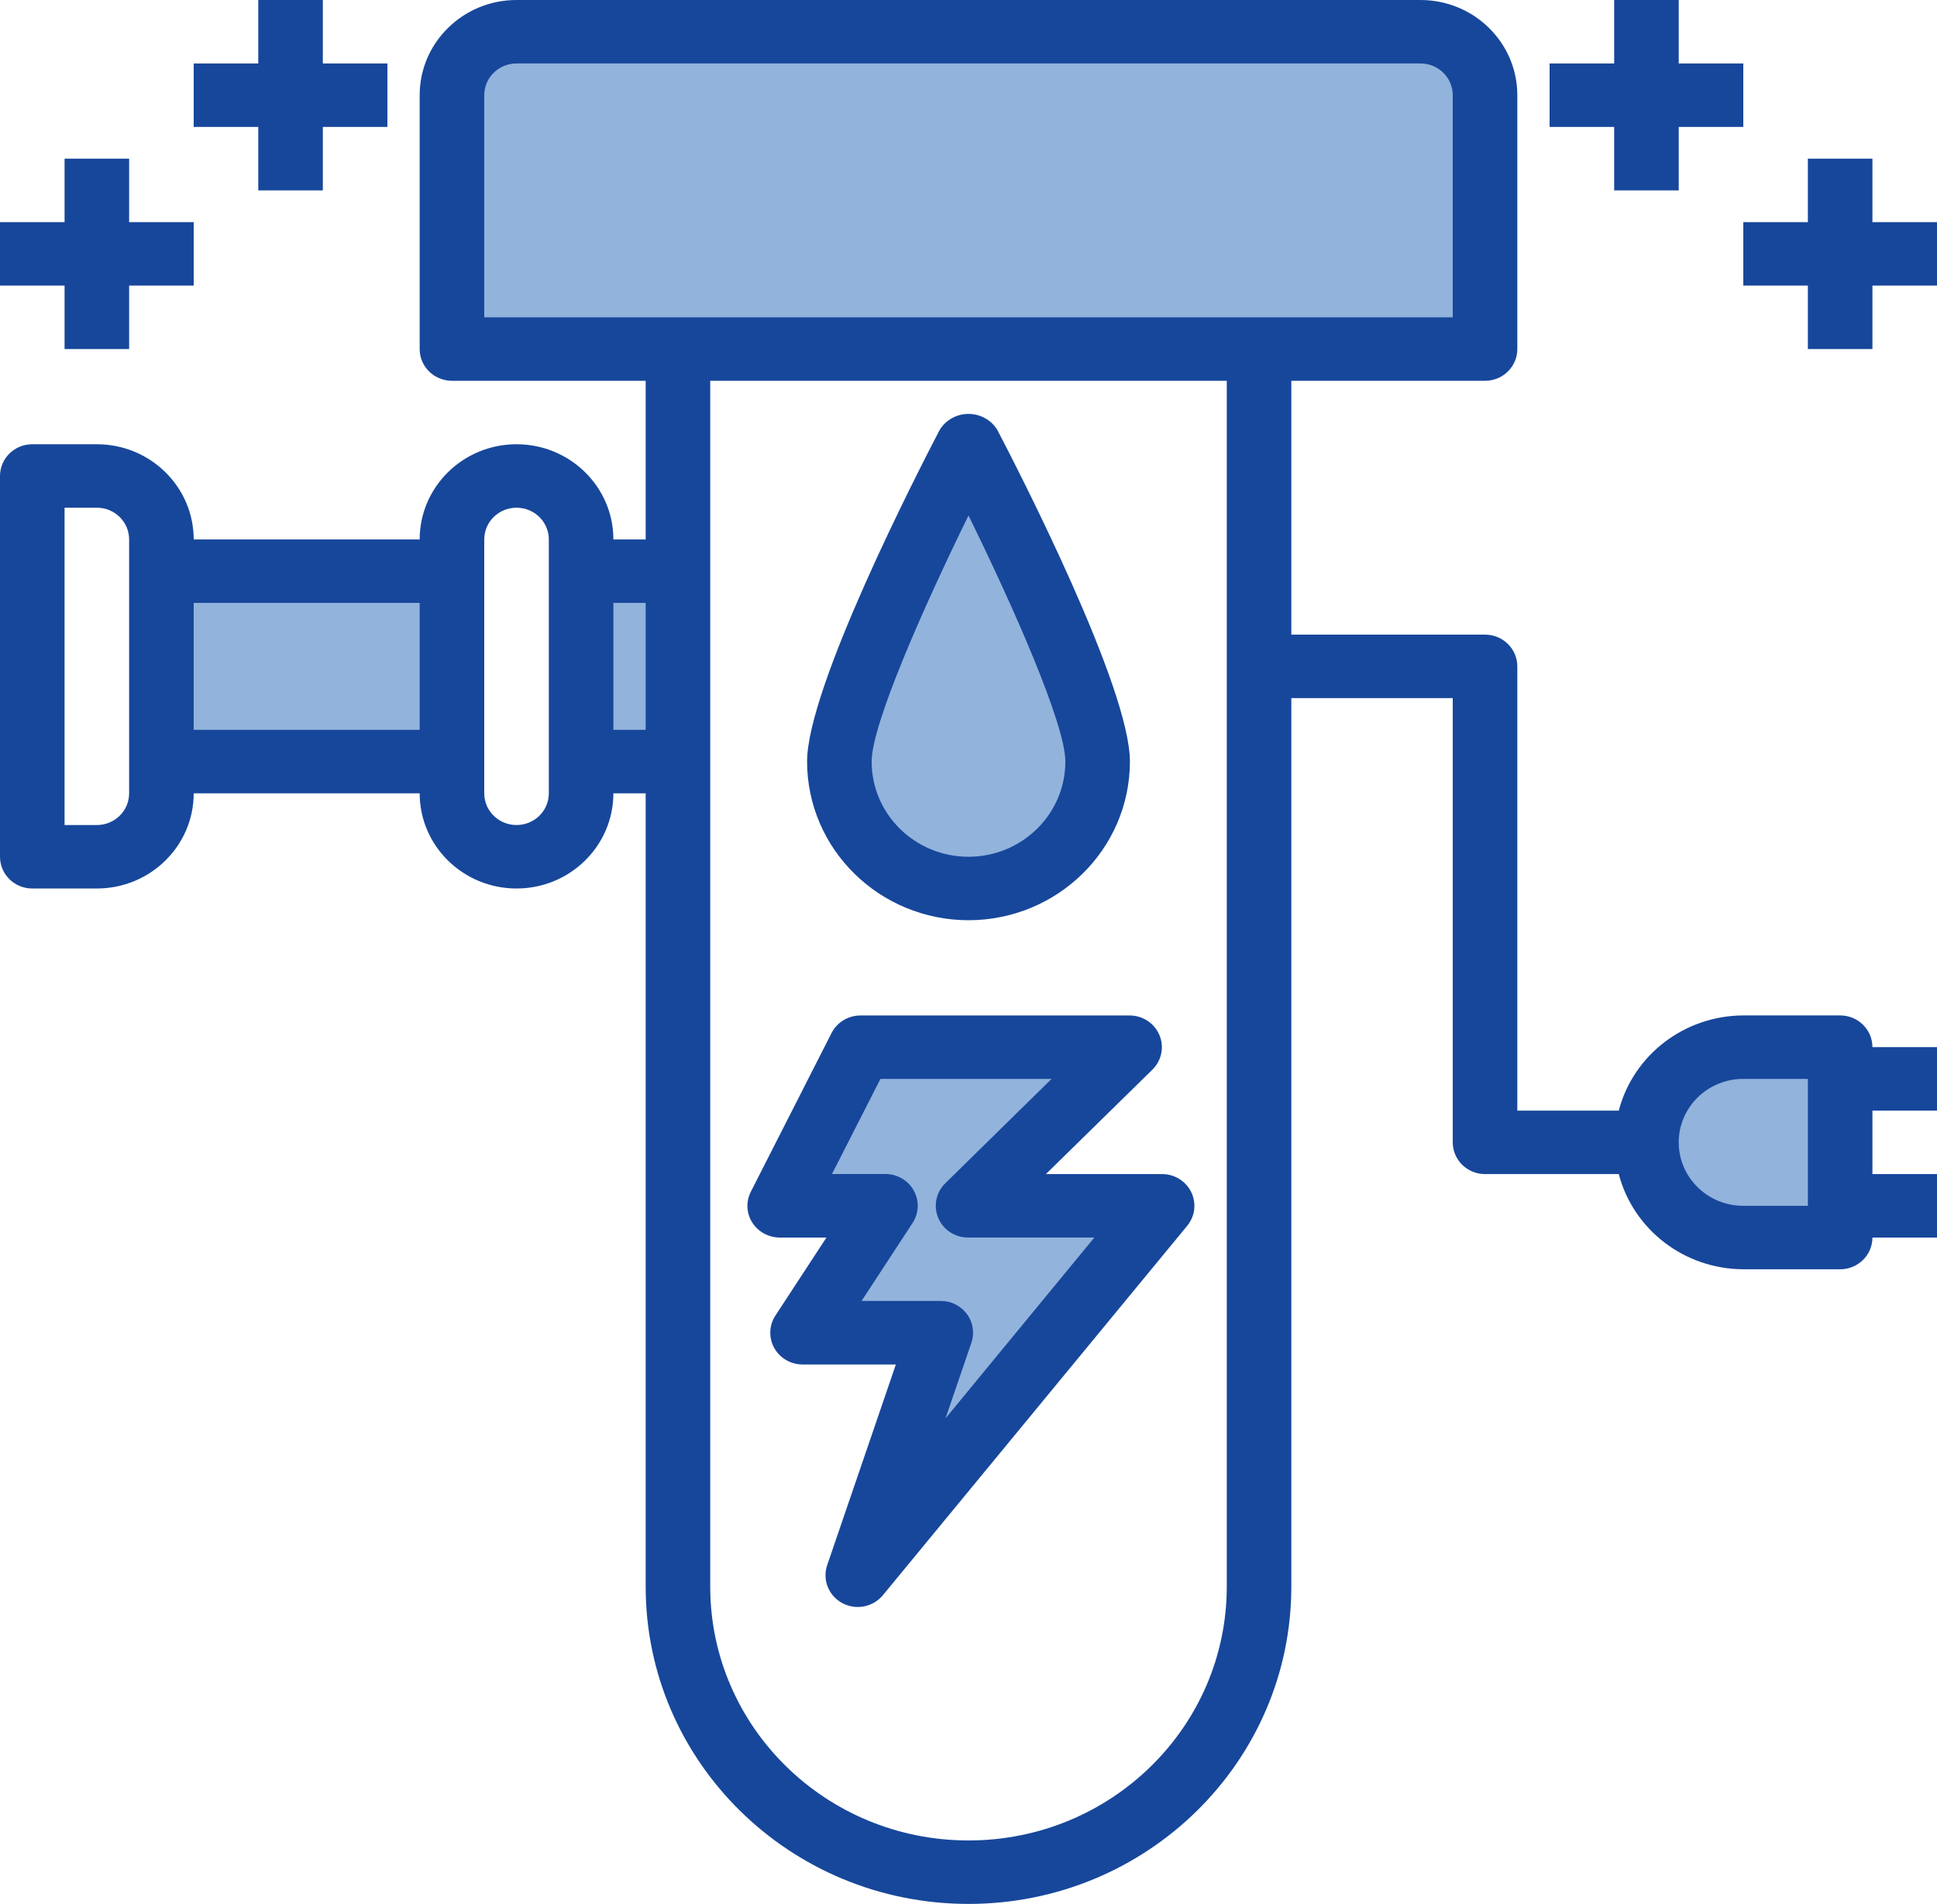 <svg width="116" height="114" viewBox="0 0 116 114" fill="none" xmlns="http://www.w3.org/2000/svg">
<path d="M100.301 64.372C98.644 66.001 98.15 68.452 99.047 70.58C99.944 72.708 102.056 74.098 104.4 74.1H110.2V62.7H104.4C102.863 62.7 101.386 63.301 100.301 64.372Z" fill="#92B3DC"/>
<path d="M88.933 20.9V5.7C88.926 3.606 87.198 1.908 85.067 1.9H30.933C28.802 1.908 27.074 3.606 27.067 5.7V20.9H88.933Z" fill="#92B3DC"/>
<path d="M69.6 72.2H57.981L67.647 62.7H51.523L46.69 72.2H53.031L48.063 79.8H56.337L51.369 94.316L69.6 72.2Z" fill="#92B3DC"/>
<path d="M58 53.2C62.27 53.2 65.733 49.796 65.733 45.6C65.733 41.401 58 26.6 58 26.6C58 26.6 50.267 41.401 50.267 45.6C50.267 49.796 53.73 53.2 58 53.2Z" fill="#92B3DC"/>
<path d="M40.6 34.2H34.8V45.6H40.6V34.2Z" fill="#92B3DC"/>
<path d="M27.067 34.2H9.667V45.6H27.067V34.2Z" fill="#92B3DC"/>
<path d="M46.7 74.1H49.493L46.436 78.772C46.054 79.356 46.028 80.097 46.364 80.708C46.702 81.318 47.35 81.698 48.055 81.7H53.65L49.537 93.716C49.24 94.587 49.619 95.544 50.438 95.986C51.258 96.428 52.282 96.231 52.872 95.516L71.098 73.395C71.567 72.827 71.661 72.044 71.34 71.381C71.019 70.721 70.34 70.3 69.595 70.3H62.635L69.015 64.045C69.569 63.501 69.733 62.681 69.431 61.971C69.129 61.259 68.421 60.798 67.638 60.803H51.528C50.796 60.803 50.127 61.209 49.798 61.855L44.965 71.355C44.665 71.944 44.696 72.644 45.051 73.203C45.407 73.761 46.03 74.1 46.7 74.1ZM52.727 64.6H62.974L56.605 70.856C56.054 71.4 55.888 72.217 56.188 72.927C56.487 73.637 57.193 74.1 57.973 74.098H65.537L56.623 84.928L58.169 80.413C58.372 79.831 58.276 79.19 57.913 78.691C57.55 78.192 56.966 77.896 56.34 77.896H51.596L54.653 73.224C55.035 72.64 55.061 71.896 54.723 71.286C54.385 70.676 53.735 70.296 53.026 70.296H49.824L52.727 64.6Z" fill="#17479B"/>
<path d="M110.2 60.8H104.4C100.884 60.814 97.819 63.154 96.942 66.5H90.867V39.9C90.867 38.85 90.001 38 88.933 38H77.333V22.8H88.933C90.001 22.8 90.867 21.95 90.867 20.9V5.7C90.867 2.553 88.269 0 85.067 0H30.933C27.731 0 25.133 2.553 25.133 5.7V20.9C25.133 21.95 25.998 22.8 27.067 22.8H38.667V32.3H36.733C36.733 29.153 34.135 26.6 30.933 26.6C27.731 26.6 25.133 29.153 25.133 32.3H11.6C11.6 29.153 9.002 26.6 5.8 26.6H1.933C0.865 26.6 0 27.45 0 28.5V51.3C0 52.35 0.865 53.2 1.933 53.2H5.8C9.002 53.2 11.6 50.647 11.6 47.5H25.133C25.133 50.647 27.731 53.2 30.933 53.2C34.135 53.2 36.733 50.647 36.733 47.5H38.667V95C38.667 105.493 47.323 114 58 114C68.677 114 77.333 105.493 77.333 95V41.8H87V68.4C87 69.45 87.865 70.3 88.933 70.3H96.942C97.822 73.646 100.886 75.988 104.4 76H110.2C111.268 76 112.133 75.15 112.133 74.1H116V70.3H112.133V66.5H116V62.7H112.133C112.133 61.65 111.268 60.8 110.2 60.8ZM29 5.7C29 4.65 29.865 3.8 30.933 3.8H85.067C86.135 3.8 87 4.65 87 5.7V19H29V5.7ZM7.733 47.5C7.733 48.55 6.868 49.4 5.8 49.4H3.867V30.4H5.8C6.868 30.4 7.733 31.25 7.733 32.3V47.5ZM11.6 43.7V36.1H25.133V43.7H11.6ZM32.867 47.5C32.867 48.55 32.002 49.4 30.933 49.4C29.865 49.4 29 48.55 29 47.5V32.3C29 31.25 29.865 30.4 30.933 30.4C32.002 30.4 32.867 31.25 32.867 32.3V47.5ZM36.733 43.7V36.1H38.667V43.7H36.733ZM73.467 95C73.467 103.396 66.543 110.2 58 110.2C49.457 110.2 42.533 103.396 42.533 95V22.8H73.467V95ZM108.267 72.2H104.4C102.264 72.2 100.533 70.499 100.533 68.4C100.533 66.3 102.264 64.6 104.4 64.6H108.267V72.2Z" fill="#17479B"/>
<path d="M58 55.1C63.336 55.093 67.659 50.844 67.667 45.6C67.667 41.168 61.047 28.272 59.721 25.731C59.353 25.142 58.703 24.783 58 24.783C57.297 24.783 56.647 25.142 56.279 25.731C54.953 28.272 48.333 41.168 48.333 45.6C48.341 50.844 52.664 55.093 58 55.1ZM58 30.866C60.707 36.376 63.8 43.372 63.8 45.6C63.8 48.747 61.202 51.3 58 51.3C54.798 51.3 52.2 48.747 52.2 45.6C52.2 43.372 55.293 36.383 58 30.866Z" fill="#17479B"/>
<path d="M96.667 11.4H100.533V7.6H104.4V3.8H100.533V0H96.667V3.8H92.8V7.6H96.667V11.4Z" fill="#17479B"/>
<path d="M112.133 13.3V9.5H108.267V13.3H104.4V17.1H108.267V20.9H112.133V17.1H116V13.3H112.133Z" fill="#17479B"/>
<path d="M15.467 11.4H19.333V7.6H23.2V3.8H19.333V0H15.467V3.8H11.6V7.6H15.467V11.4Z" fill="#17479B"/>
<path d="M3.867 20.9H7.733V17.1H11.6V13.3H7.733V9.5H3.867V13.3H0V17.1H3.867V20.9Z" fill="#17479B"/>
</svg>
